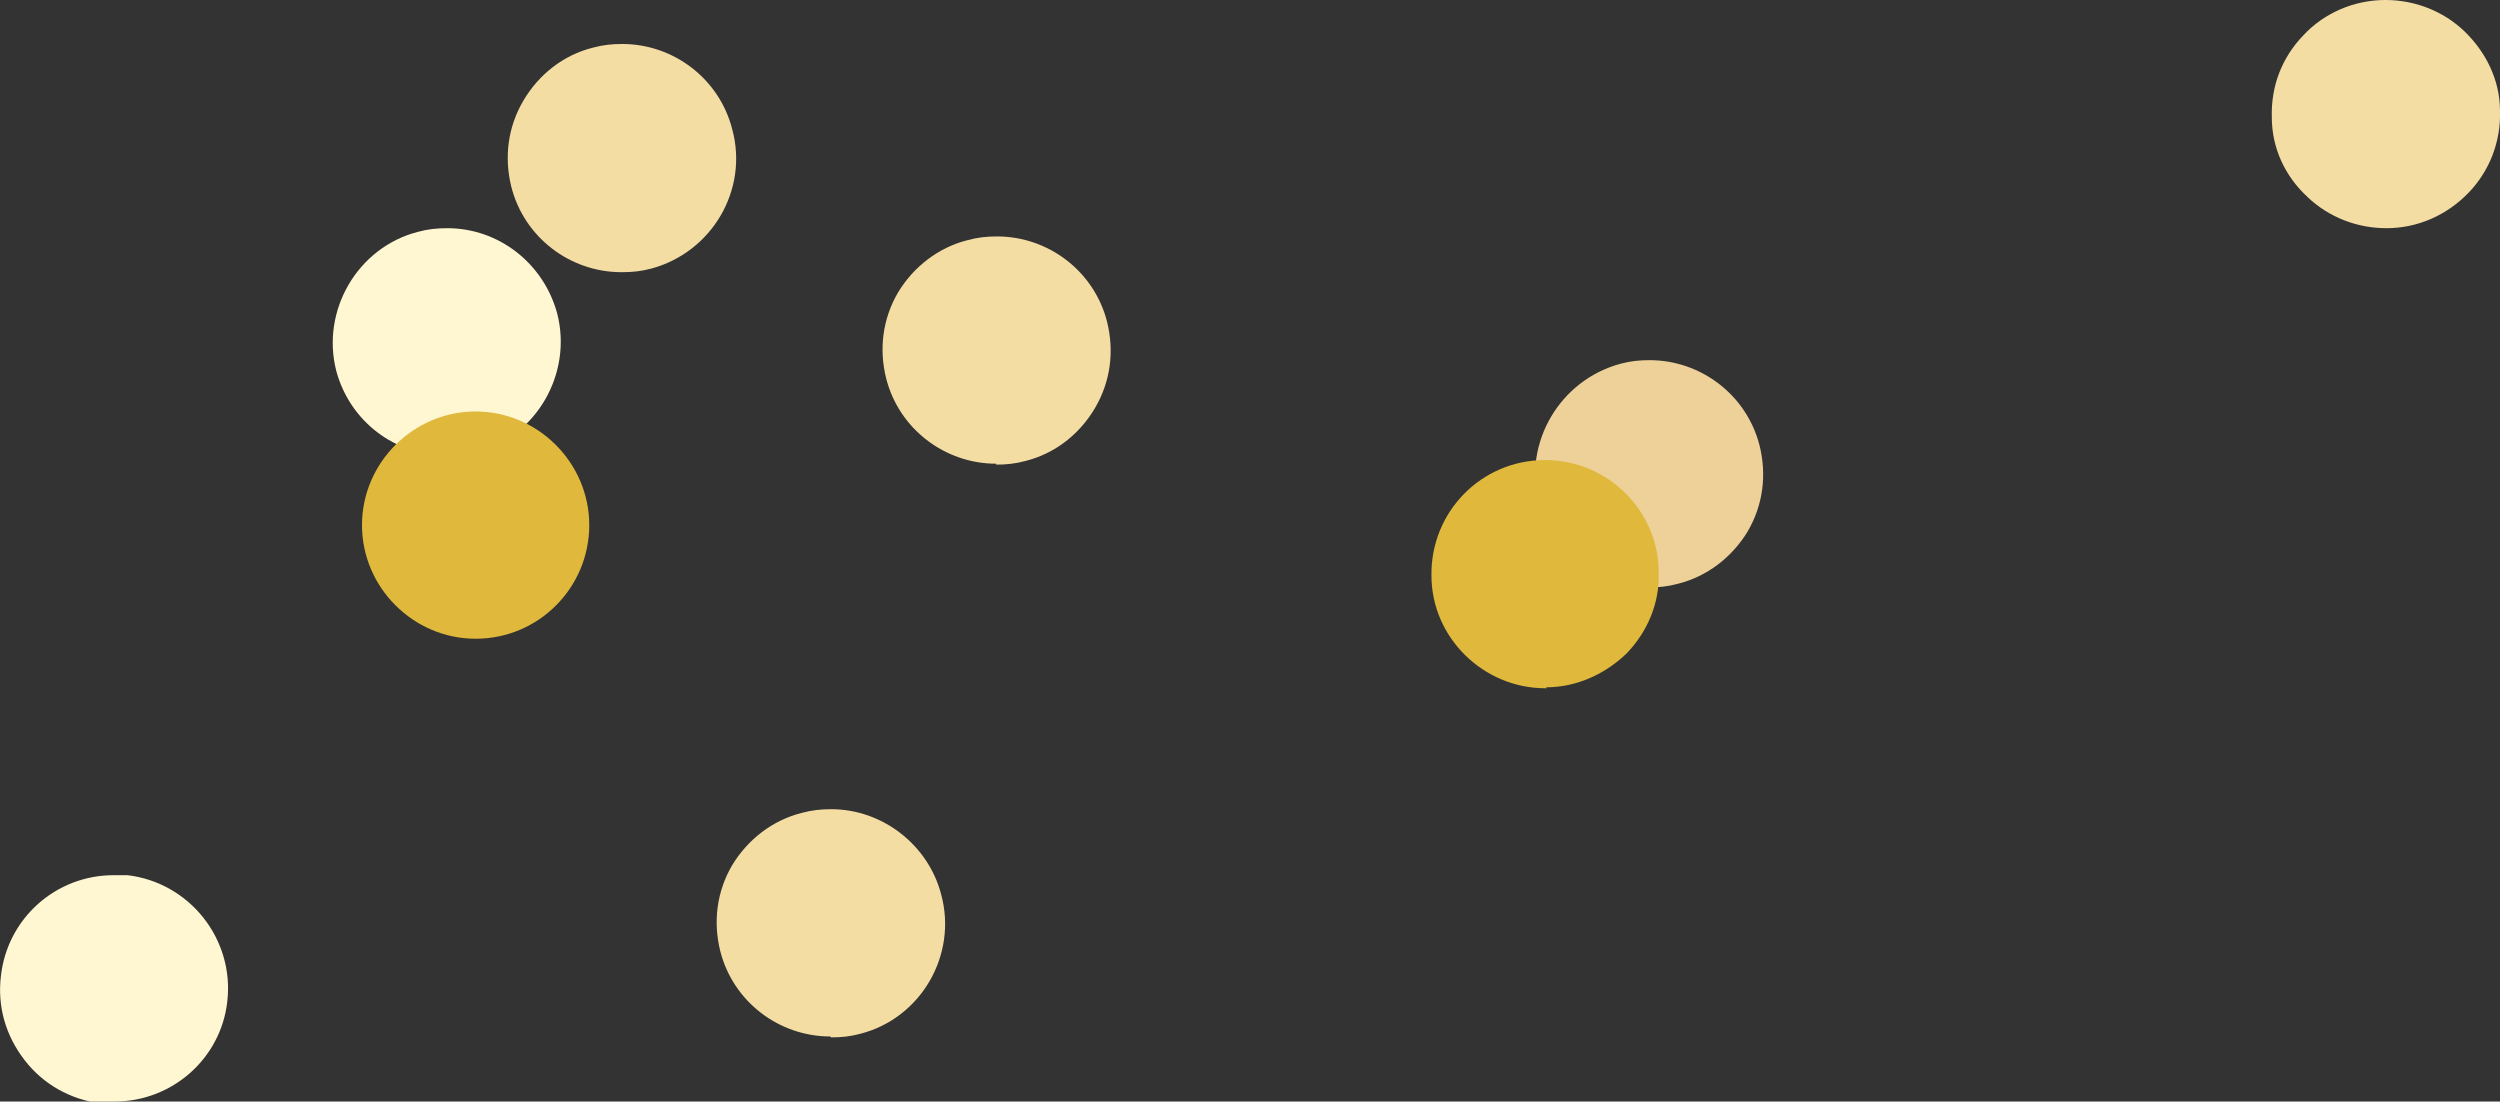 <?xml version="1.0" encoding="UTF-8"?> <svg xmlns="http://www.w3.org/2000/svg" id="Layer_2" viewBox="0 0 27.28 12.02"><rect x="0" y="0" width="27.28" height="12.02" fill="#333333" stroke="none"/><defs><style>.cls-1{fill:#dfb83c;}.cls-2{fill:#f4dda3;}.cls-3{fill:#fff6d2;}.cls-4{fill:#edd198;}</style></defs><g id="Layer_1-2"><g><path class="cls-4" d="M17.99,6.41c.11,0,.21-.01,.32-.04,.32-.08,.59-.29,.76-.57,.17-.29,.21-.62,.13-.94-.14-.55-.64-.93-1.2-.93-.11,0-.21,.01-.32,.04-.66,.18-1.06,.86-.89,1.52,.14,.55,.64,.93,1.2,.93"></path><path class="cls-4" d="M18.9,4.93c-.13-.5-.64-.79-1.14-.66-.5,.13-.79,.64-.66,1.14,.13,.5,.64,.79,1.14,.66,.5-.13,.79-.64,.66-1.14"></path><path class="cls-2" d="M6.79,2.97c.11,0,.21-.01,.32-.04,.66-.18,1.06-.86,.88-1.52-.14-.55-.64-.93-1.2-.93-.11,0-.21,.01-.32,.04-.32,.08-.59,.29-.76,.58-.17,.29-.21,.62-.13,.94,.14,.55,.64,.93,1.2,.93"></path><path class="cls-2" d="M7.69,1.49c-.13-.5-.64-.79-1.14-.66-.5,.13-.79,.64-.66,1.14,.13,.5,.64,.79,1.14,.66,.5-.13,.79-.64,.66-1.14"></path><path class="cls-2" d="M10.87,5.07c.11,0,.21-.01,.32-.04,.32-.08,.59-.29,.76-.58,.17-.29,.21-.62,.13-.94-.14-.55-.64-.93-1.2-.93-.11,0-.21,.01-.32,.04-.32,.08-.59,.29-.76,.57-.17,.29-.21,.62-.13,.94,.14,.55,.64,.93,1.2,.93"></path><path class="cls-2" d="M11.77,3.59c-.13-.5-.64-.79-1.14-.66-.5,.13-.79,.64-.66,1.14,.13,.5,.64,.79,1.14,.66,.5-.13,.79-.64,.66-1.14"></path><path class="cls-2" d="M26.04,2.49c.34,0,.66-.14,.9-.39,.23-.24,.35-.56,.34-.89,0-.33-.15-.64-.39-.87-.23-.22-.54-.34-.86-.34-.34,0-.67,.14-.9,.39-.23,.24-.35,.55-.34,.89,0,.33,.14,.64,.39,.87,.23,.22,.54,.34,.86,.34"></path><path class="cls-2" d="M26.68,.57c-.37-.35-.96-.34-1.31,.03-.36,.37-.34,.96,.03,1.32,.37,.35,.96,.34,1.32-.03,.35-.37,.34-.96-.03-1.32"></path><path class="cls-1" d="M16.87,7.5c.33,0,.64-.14,.88-.37,.23-.24,.36-.55,.35-.88,0-.68-.56-1.23-1.24-1.23-.7,0-1.25,.57-1.24,1.26,0,.68,.57,1.23,1.24,1.23h.02Z"></path><path class="cls-1" d="M17.79,6.25c0-.51-.43-.93-.94-.92-.51,0-.93,.43-.92,.94,0,.51,.43,.93,.94,.92,.51,0,.92-.43,.92-.94"></path><path class="cls-3" d="M1.25,12.02c.63,0,1.16-.47,1.23-1.09,.08-.68-.41-1.3-1.09-1.38-.05,0-.1,0-.15,0-.63,0-1.16,.47-1.23,1.1-.04,.33,.05,.65,.26,.92,.2,.26,.5,.43,.83,.47,.05,0,.1,0,.15,0"></path><path class="cls-3" d="M.32,10.66c-.06,.51,.3,.97,.81,1.04,.51,.06,.97-.3,1.03-.81,.06-.51-.3-.97-.81-1.04-.51-.06-.97,.3-1.03,.81"></path><path class="cls-2" d="M9.07,11.32c.11,0,.21-.01,.32-.04,.66-.17,1.06-.86,.88-1.52-.14-.54-.64-.93-1.2-.93-.11,0-.21,.01-.32,.04-.32,.08-.59,.29-.76,.57-.17,.29-.21,.62-.13,.94,.14,.55,.64,.93,1.2,.93"></path><path class="cls-2" d="M9.97,9.84c-.13-.5-.64-.79-1.14-.66-.5,.13-.79,.64-.66,1.14,.13,.5,.64,.79,1.14,.66,.5-.13,.79-.64,.66-1.14"></path><path class="cls-3" d="M4.87,4.98c.11,0,.21-.01,.32-.04,.66-.17,1.06-.86,.89-1.52-.15-.55-.64-.93-1.2-.93-.11,0-.21,.01-.32,.04-.66,.17-1.06,.86-.89,1.52,.15,.55,.64,.92,1.2,.92"></path><path class="cls-3" d="M5.77,3.5c-.13-.5-.64-.79-1.14-.66-.5,.13-.79,.64-.66,1.14,.13,.5,.64,.79,1.14,.66,.5-.13,.79-.64,.66-1.14"></path><path class="cls-1" d="M5.19,6.97c.69,0,1.24-.56,1.24-1.24s-.56-1.24-1.24-1.24-1.24,.56-1.24,1.24,.56,1.24,1.24,1.24"></path><path class="cls-1" d="M4.26,5.72c0,.51,.42,.93,.93,.93s.93-.42,.93-.93-.42-.93-.93-.93-.93,.42-.93,.93"></path></g></g></svg> 